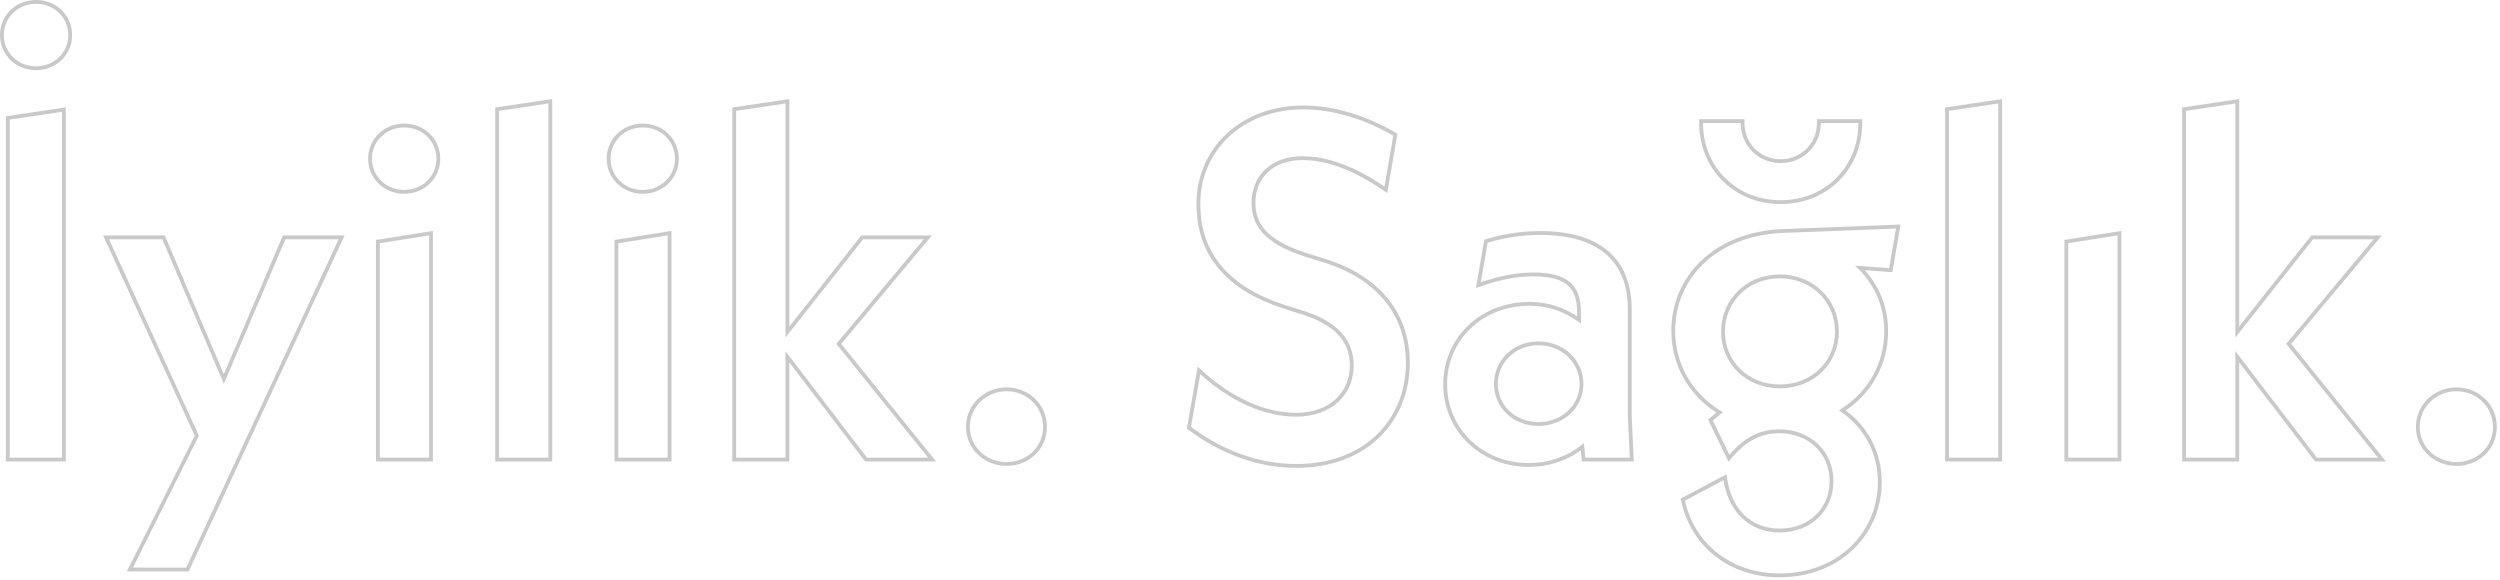 <svg width="655" height="152" viewBox="0 0 655 152" fill="none" xmlns="http://www.w3.org/2000/svg">
<path fill-rule="evenodd" clip-rule="evenodd" d="M633.967 111.848C633.967 117.096 638.319 121.064 643.567 121.064C648.943 121.064 653.167 117.096 653.167 111.848C653.167 106.6 648.943 102.504 643.567 102.504C638.319 102.504 633.967 106.6 633.967 111.848ZM643.567 122.064C637.821 122.064 632.967 117.701 632.967 111.848C632.967 106.013 637.802 101.504 643.567 101.504C649.469 101.504 654.167 106.021 654.167 111.848C654.167 117.692 649.45 122.064 643.567 122.064Z" fill="#C9C9C9"/>
<path fill-rule="evenodd" clip-rule="evenodd" d="M623.045 119.912L598.981 90.088L621.893 62.696H606.021L585.669 88.424V27.112L572.741 29.032V119.912H585.669V92.008L607.045 119.912H623.045ZM586.669 94.957L606.551 120.912H625.137L600.275 90.099L624.033 61.696H605.537L586.669 85.548V25.952L571.741 28.169V120.912H586.669V94.957Z" fill="#C9C9C9"/>
<path fill-rule="evenodd" clip-rule="evenodd" d="M541.875 63.72V119.912H554.803V61.672L541.875 63.72ZM540.875 120.912V62.866L555.803 60.501V120.912H540.875Z" fill="#C9C9C9"/>
<path fill-rule="evenodd" clip-rule="evenodd" d="M510.625 29.032V119.912H523.553V27.112L510.625 29.032ZM509.625 120.912V28.169L524.553 25.952V120.912H509.625Z" fill="#C9C9C9"/>
<path fill-rule="evenodd" clip-rule="evenodd" d="M446.213 33.232C446.701 44.252 455.234 52.456 466.543 52.456C477.851 52.456 486.385 44.252 486.873 33.232C486.888 32.902 486.895 32.568 486.895 32.232H477.039C477.039 38.12 472.431 42.728 466.543 42.728C460.655 42.728 456.047 38.12 456.047 32.232H446.191C446.191 32.568 446.198 32.902 446.213 33.232ZM496.751 59.88L466.927 61.032C449.391 61.8 438.895 73.192 438.895 86.632C438.895 95.588 443.481 103.015 450.511 107.449C450.815 107.641 451.125 107.828 451.439 108.008C451.151 108.214 450.863 108.433 450.575 108.661C449.967 109.142 449.359 109.663 448.751 110.184L453.103 119.144C453.335 118.866 453.573 118.592 453.817 118.325C456.924 114.91 460.936 112.488 466.159 112.488C474.351 112.488 480.367 118.248 480.367 126.056C480.367 133.608 474.607 139.496 466.287 139.496C458.685 139.496 453.315 134.563 451.751 126.835C451.682 126.496 451.621 126.151 451.567 125.8L441.455 131.176C444.015 142.568 453.615 150.248 466.287 150.248C481.647 150.248 492.015 139.368 492.015 126.312C492.015 118.643 488.426 112.248 482.68 108.117C482.384 107.904 482.082 107.697 481.775 107.496C482.09 107.308 482.4 107.114 482.705 106.915C489.461 102.49 493.679 95.211 493.679 86.76C493.679 80.42 491.202 74.833 487.136 70.692C486.77 70.319 486.39 69.958 485.999 69.608L494.959 70.248L496.751 59.88ZM488.606 70.797L495.79 71.31L497.947 58.834L466.888 60.033L466.883 60.033C448.892 60.821 437.895 72.581 437.895 86.632C437.895 95.829 442.548 103.477 449.675 108.101C449.147 108.528 448.626 108.975 448.119 109.409L447.514 109.927L452.88 120.974L453.871 119.785C456.945 116.096 460.911 113.488 466.159 113.488C473.842 113.488 479.367 118.843 479.367 126.056C479.367 133.032 474.079 138.496 466.287 138.496C462.557 138.496 459.448 137.239 457.117 135.041C454.779 132.836 453.168 129.629 452.555 125.648L452.341 124.256L440.312 130.652L440.479 131.396C443.147 143.268 453.172 151.248 466.287 151.248C482.165 151.248 493.015 139.954 493.015 126.312C493.015 118.445 489.388 111.85 483.578 107.535C490.412 102.915 494.679 95.429 494.679 86.76C494.679 80.549 492.396 75.025 488.606 70.797ZM450.927 86.888C450.927 78.44 457.583 71.912 466.287 71.912C475.119 71.912 481.775 78.44 481.775 86.888C481.775 95.336 475.119 101.736 466.287 101.736C457.583 101.736 450.927 95.336 450.927 86.888ZM445.191 31.232H457.047V32.232C457.047 37.568 461.207 41.728 466.543 41.728C471.879 41.728 476.039 37.568 476.039 32.232V31.232H487.895V32.232C487.895 44.309 478.739 53.456 466.543 53.456C454.347 53.456 445.191 44.309 445.191 32.232V31.232ZM466.287 72.912C458.113 72.912 451.927 79.015 451.927 86.888C451.927 94.751 458.102 100.736 466.287 100.736C474.606 100.736 480.775 94.746 480.775 86.888C480.775 79.02 474.595 72.912 466.287 72.912Z" fill="#C9C9C9"/>
<path fill-rule="evenodd" clip-rule="evenodd" d="M427.011 119.912L426.499 109.16V81C426.499 68.328 418.563 61.544 403.587 61.544C398.979 61.544 394.499 62.184 389.763 63.592L387.971 73.96C388.33 73.837 388.689 73.717 389.048 73.601C393.171 72.266 397.321 71.4 401.795 71.4C411.011 71.4 414.211 74.984 414.211 81.896V84.84C413.885 84.584 413.552 84.335 413.211 84.095C409.805 81.691 405.658 80.104 400.771 80.104C388.355 80.104 379.139 89.064 379.139 100.712C379.139 112.36 388.483 121.32 400.515 121.32C405.703 121.32 410.348 119.691 414.05 116.832C414.367 116.588 414.676 116.334 414.979 116.072L415.363 119.912H427.011ZM414.166 117.995C410.371 120.76 405.693 122.32 400.515 122.32C387.967 122.32 378.139 112.948 378.139 100.712C378.139 88.472 387.843 79.104 400.771 79.104C405.617 79.104 409.768 80.597 413.211 82.883V81.896C413.211 78.576 412.442 76.289 410.789 74.799C409.11 73.284 406.309 72.4 401.795 72.4C397.076 72.4 392.71 73.392 388.295 74.906L386.698 75.454L388.883 62.81L389.478 62.633C394.305 61.198 398.881 60.544 403.587 60.544C411.207 60.544 417.204 62.268 421.307 65.758C425.438 69.272 427.499 74.446 427.499 81V109.136L428.06 120.912H414.458L414.166 117.995ZM414.851 100.584C414.851 106.728 409.731 111.592 403.075 111.592C396.547 111.592 391.427 106.856 391.427 100.584C391.427 94.312 396.547 89.448 403.075 89.448C409.603 89.448 414.851 94.312 414.851 100.584ZM403.075 110.592C409.238 110.592 413.851 106.118 413.851 100.584C413.851 94.922 409.11 90.448 403.075 90.448C397.055 90.448 392.427 94.908 392.427 100.584C392.427 106.245 397.039 110.592 403.075 110.592Z" fill="#C9C9C9"/>
<path fill-rule="evenodd" clip-rule="evenodd" d="M312.041 111.848C318.569 116.712 328.041 121.576 339.689 121.576C357.609 121.576 368.361 109.8 368.361 95.08C368.361 83.816 362.217 73.832 347.497 68.968L341.737 67.176C331.113 63.72 327.913 58.984 327.913 53.096C327.913 46.056 333.033 40.936 341.225 40.936C347.736 40.936 354.601 43.53 361.819 48.266C362.122 48.464 362.425 48.666 362.729 48.872L365.033 35.56C357.353 31.08 349.033 28.648 341.481 28.648C325.609 28.648 314.473 39.4 314.473 53.48C314.473 64.488 319.977 74.472 336.489 79.848L342.121 81.64C351.337 84.712 354.665 89.832 354.665 95.72C354.665 103.4 348.905 109.16 339.561 109.16C330.963 109.16 322.365 104.917 315.351 98.806C315.055 98.549 314.763 98.288 314.473 98.024L312.041 111.848ZM342.041 66.224C336.815 64.523 333.546 62.547 331.583 60.377C329.648 58.24 328.913 55.837 328.913 53.096C328.913 49.828 330.096 47.061 332.181 45.106C334.27 43.148 337.339 41.936 341.225 41.936C347.732 41.936 354.704 44.64 362.168 49.7L363.45 50.569L366.137 35.047L365.537 34.697C357.73 30.143 349.238 27.648 341.481 27.648C325.123 27.648 313.473 38.784 313.473 53.48C313.473 59.156 314.895 64.629 318.492 69.38C322.085 74.126 327.782 78.065 336.179 80.799L336.186 80.801L341.805 82.589C341.807 82.59 341.809 82.591 341.812 82.591C346.298 84.088 349.249 86.049 351.078 88.262C352.896 90.46 353.665 92.978 353.665 95.72C353.665 99.3 352.328 102.386 349.94 104.585C347.547 106.787 344.027 108.16 339.561 108.16C330.934 108.16 322.203 103.712 315.146 97.285L313.803 96.062L310.949 112.282L311.444 112.65C318.078 117.594 327.756 122.576 339.689 122.576C348.874 122.576 356.303 119.554 361.442 114.566C366.578 109.579 369.361 102.689 369.361 95.08C369.361 89.262 367.772 83.732 364.25 79.025C360.729 74.32 355.327 70.503 347.811 68.019L347.802 68.016L342.046 66.225C342.044 66.225 342.043 66.224 342.041 66.224Z" fill="#C9C9C9"/>
<path fill-rule="evenodd" clip-rule="evenodd" d="M254.092 111.848C254.092 117.096 258.444 121.064 263.692 121.064C269.068 121.064 273.292 117.096 273.292 111.848C273.292 106.6 269.068 102.504 263.692 102.504C258.444 102.504 254.092 106.6 254.092 111.848ZM263.692 122.064C257.946 122.064 253.092 117.701 253.092 111.848C253.092 106.013 257.927 101.504 263.692 101.504C269.594 101.504 274.292 106.021 274.292 111.848C274.292 117.692 269.575 122.064 263.692 122.064Z" fill="#C9C9C9"/>
<path fill-rule="evenodd" clip-rule="evenodd" d="M243.17 119.912L219.106 90.088L242.018 62.696H226.146L205.794 88.424V27.112L192.866 29.032V119.912H205.794V92.008L227.17 119.912H243.17ZM206.794 94.957L226.676 120.912H245.262L220.4 90.099L244.158 61.696H225.662L206.794 85.548V25.952L191.866 28.169V120.912H206.794V94.957Z" fill="#C9C9C9"/>
<path fill-rule="evenodd" clip-rule="evenodd" d="M159.952 41.576C159.952 46.184 163.664 49.768 168.4 49.768C173.136 49.768 176.848 46.184 176.848 41.576C176.848 36.968 173.136 33.384 168.4 33.384C163.664 33.384 159.952 36.968 159.952 41.576ZM162 63.72V119.912H174.928V61.672L162 63.72ZM161 120.912V62.866L175.928 60.501V120.912H161ZM168.4 50.768C163.142 50.768 158.952 46.766 158.952 41.576C158.952 36.386 163.142 32.384 168.4 32.384C173.658 32.384 177.848 36.386 177.848 41.576C177.848 46.766 173.658 50.768 168.4 50.768Z" fill="#C9C9C9"/>
<path fill-rule="evenodd" clip-rule="evenodd" d="M130.75 29.032V119.912H143.678V27.112L130.75 29.032ZM129.75 120.912V28.169L144.678 25.952V120.912H129.75Z" fill="#C9C9C9"/>
<path fill-rule="evenodd" clip-rule="evenodd" d="M97.452 41.576C97.452 46.184 101.164 49.768 105.9 49.768C110.636 49.768 114.348 46.184 114.348 41.576C114.348 36.968 110.636 33.384 105.9 33.384C101.164 33.384 97.452 36.968 97.452 41.576ZM99.5 63.72V119.912H112.428V61.672L99.5 63.72ZM98.5 120.912V62.866L113.428 60.501V120.912H98.5ZM105.9 50.768C100.642 50.768 96.452 46.766 96.452 41.576C96.452 36.386 100.642 32.384 105.9 32.384C111.158 32.384 115.348 36.386 115.348 41.576C115.348 46.766 111.158 50.768 105.9 50.768Z" fill="#C9C9C9"/>
<path fill-rule="evenodd" clip-rule="evenodd" d="M74.775 62.696L58.647 100.584L42.519 62.696H28.567L52.119 114.152L34.839 148.712H48.791L88.727 62.696H74.775ZM51.011 114.133L33.221 149.712H49.429L90.294 61.696H74.114L58.647 98.031L43.18 61.696H27.009L51.011 114.133Z" fill="#C9C9C9"/>
<path fill-rule="evenodd" clip-rule="evenodd" d="M1.536 120.912V30.474L17.232 28.127V120.912H1.536ZM9.448 18.384C4.19 18.384 0 14.382 0 9.192C0 4.002 4.19 0 9.448 0C14.706 0 18.896 4.002 18.896 9.192C18.896 14.382 14.706 18.384 9.448 18.384ZM16.232 119.912H2.536V31.336L16.232 29.288V119.912ZM1 9.192C1 13.8 4.712 17.384 9.448 17.384C14.184 17.384 17.896 13.8 17.896 9.192C17.896 4.584 14.184 1 9.448 1C4.712 1 1 4.584 1 9.192Z" fill="#C9C9C9"/>
</svg>
